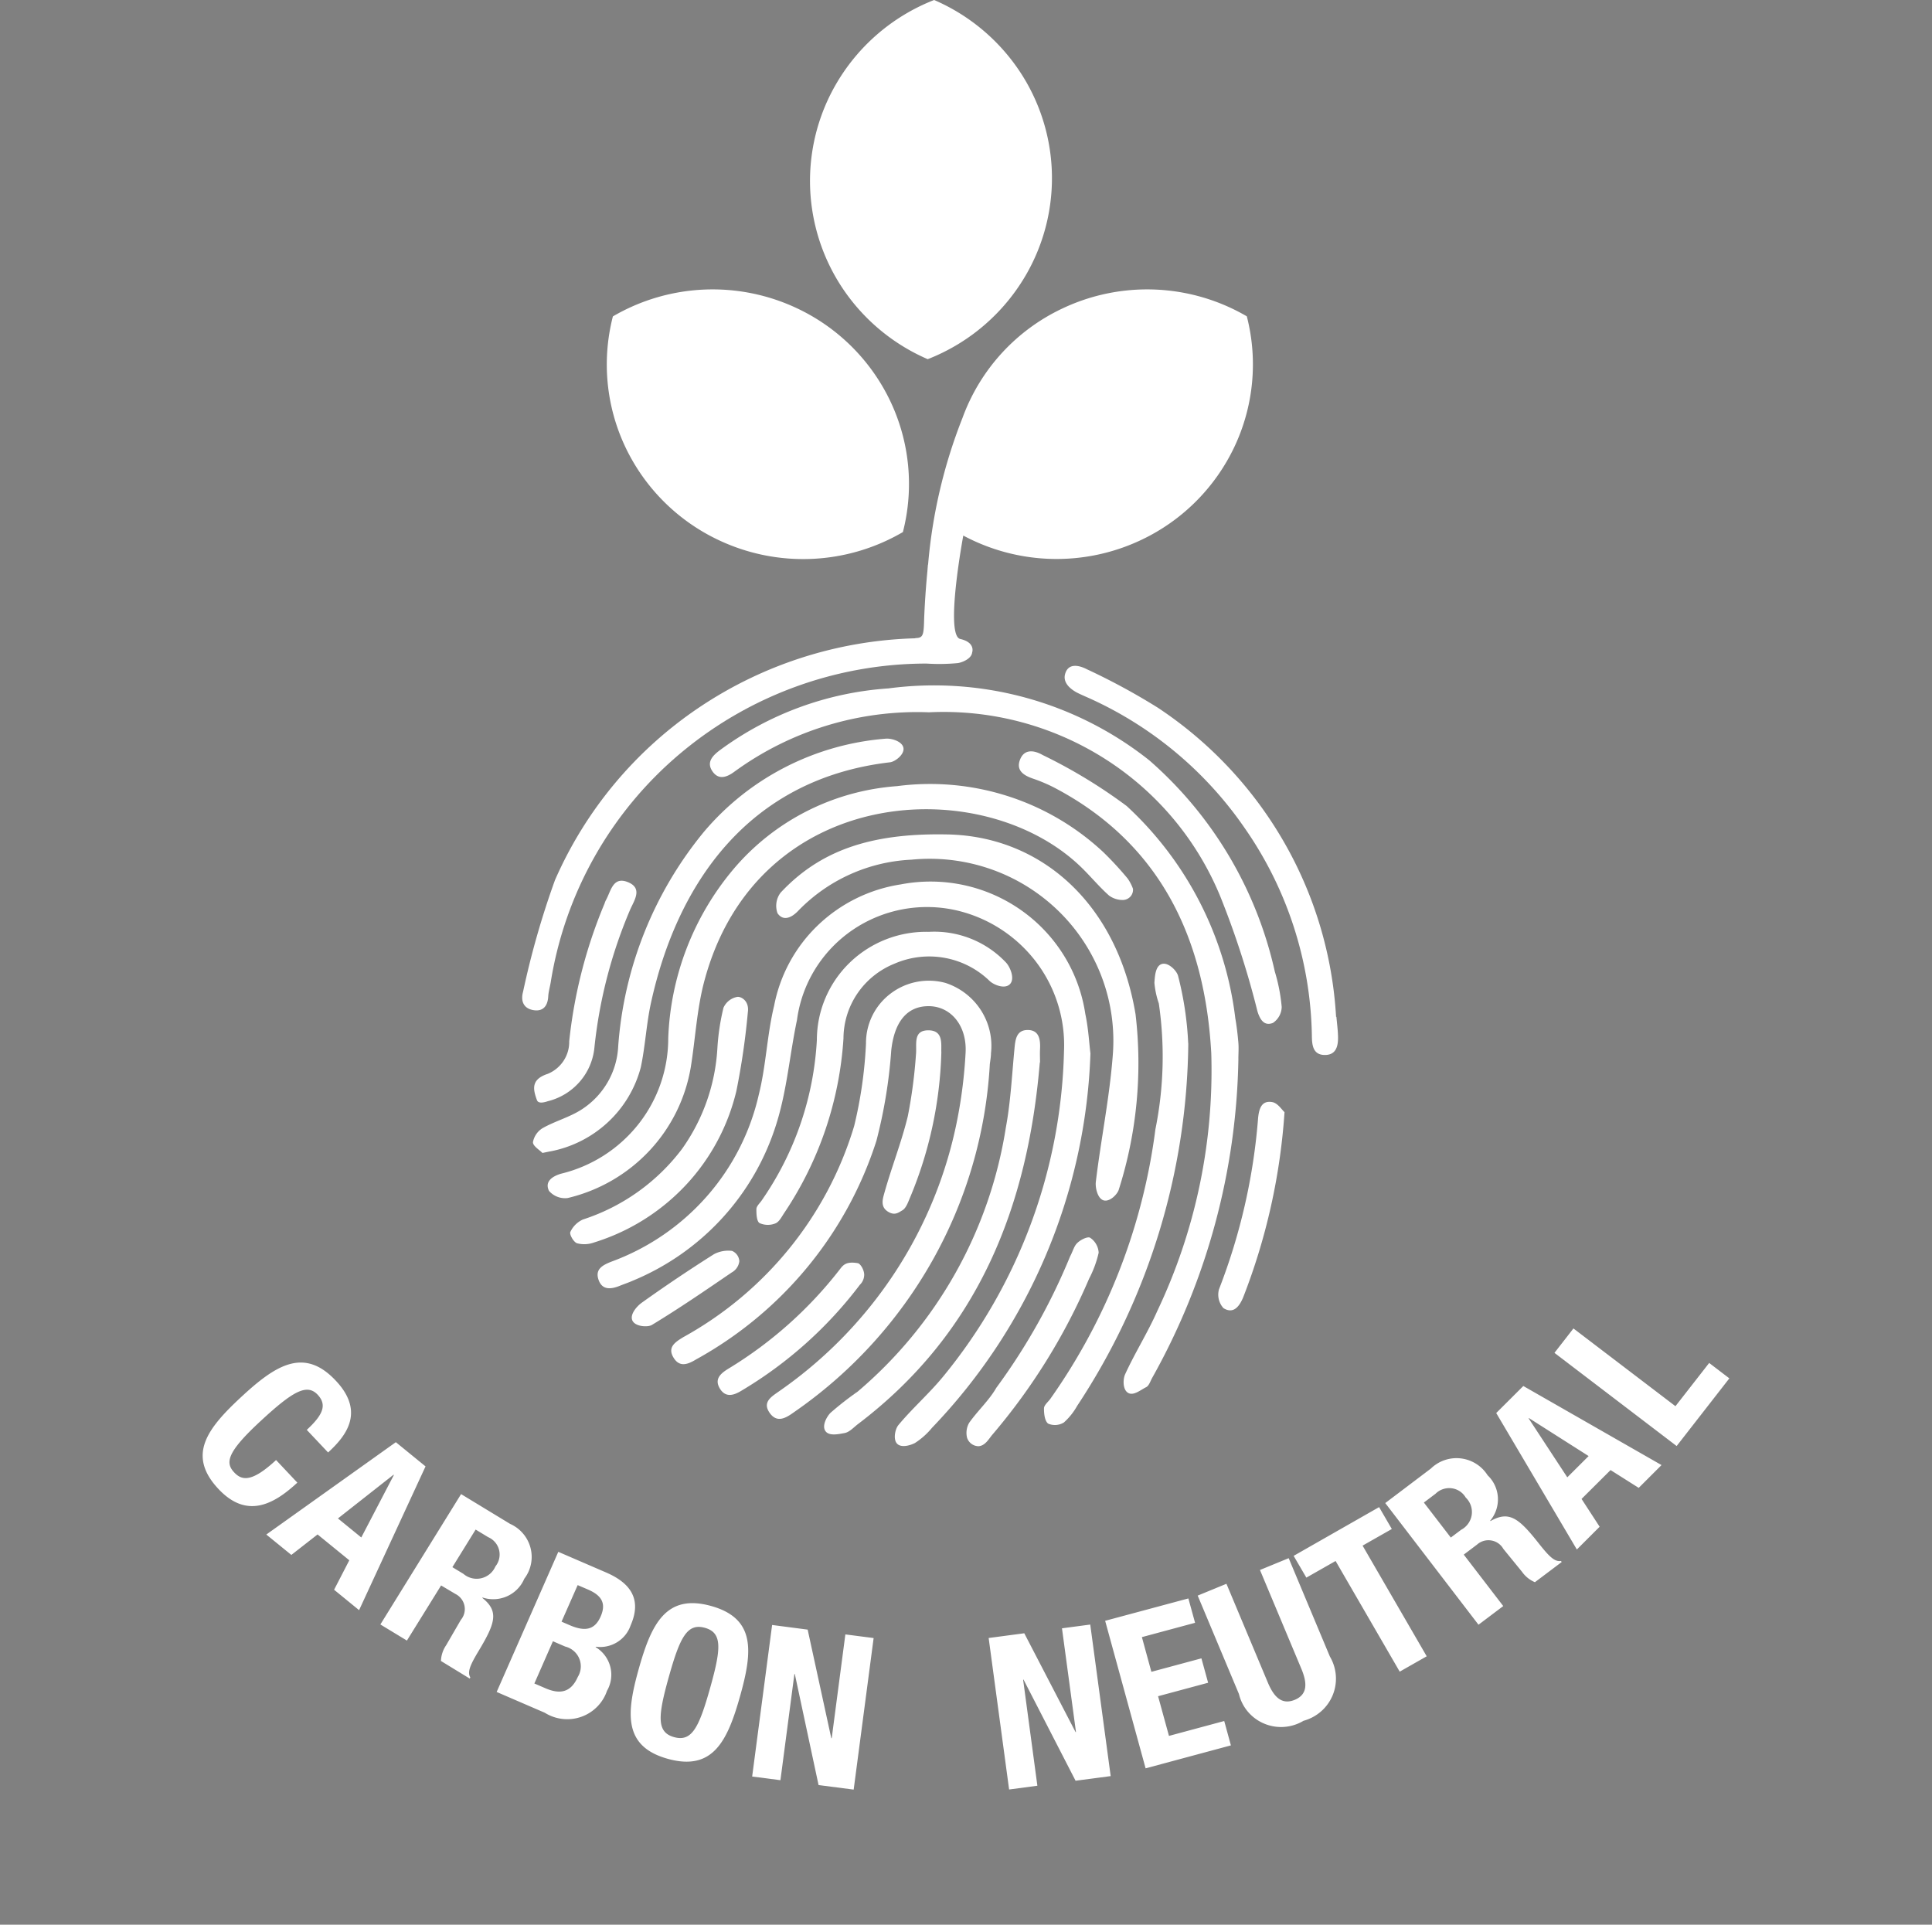<svg data-name="Info" xmlns="http://www.w3.org/2000/svg" width="143" height="142.463" viewBox="0 0 143 142.463"><rect x="0" y="0" width="143" height="142.463" fill="#808080" stroke="none"/><g fill="#fff"><path d="M124.1 107.033l-9.045-6.897 1.405-1.806 7.551 5.754 2.496-3.2 1.493 1.14-3.9 5.009zm-8.094 2.316l1.578-1.574-4.419-2.811-.021.021 2.862 4.364zm-5.261-4.759l2.006-2 10.229 5.852-1.688 1.687-2.084-1.317-2.147 2.136 1.339 2.059-1.687 1.684-5.968-10.101zm-3.36 9.217l.764-.575a1.494 1.494 0 00.783-1.107 1.484 1.484 0 00-.444-1.279 1.41 1.41 0 00-1.046-.687 1.437 1.437 0 00-1.187.404l-.865.653 1.993 2.591zm-4.852-2.554l3.375-2.552a2.723 2.723 0 014.201.498 2.459 2.459 0 01.187 3.363l.021.025c1.373-.776 2.086-.239 3.573 1.647.74.936 1.168 1.389 1.647 1.306l.057.077-1.985 1.495a2.22 2.22 0 01-.955-.772l-1.378-1.69a1.26 1.26 0 00-.899-.627 1.263 1.263 0 00-1.054.307l-.981.74 2.924 3.808-1.833 1.381-6.902-9.006zm-.456.301l.941 1.62-2.164 1.231 4.746 8.191-1.998 1.137-4.746-8.191-2.164 1.231-.941-1.611 6.326-3.608zm-11.3 5.675l3.054 7.286c.435 1.045 1.012 1.711 2 1.304.987-.408.918-1.286.481-2.324l-3.054-7.288 2.126-.874 3.052 7.286a3.215 3.215 0 01.206 2.854 3.23 3.23 0 01-.857 1.198 3.278 3.278 0 01-1.304.699 3.225 3.225 0 01-4.104-.658 3.159 3.159 0 01-.674-1.322l-3.054-7.286 2.128-.875zm-2.818 1.084l.496 1.804-3.936 1.06.702 2.568 3.704-.997.496 1.806-3.704.997.806 2.937 4.09-1.102.494 1.804-6.313 1.699-2.995-10.92 6.161-1.656zm-12.148 2.575l3.797 7.315h.032l-1.036-7.678 2.092-.278 1.513 11.217-2.599.343-3.85-7.483h-.032l1.055 7.853-2.092.278-1.514-11.213 2.63-.349.004-.005zm-16.031-.267l1.749 8.038h.032l1.01-7.683 2.092.27-1.477 11.217-2.599-.336-1.757-8.216h-.032l-1.033 7.856-2.093-.272 1.477-11.217 2.63.343zm-9.884 7.959c1.31.359 1.837-.694 2.662-3.627.825-2.932.918-4.104-.39-4.466-1.308-.362-1.844.711-2.662 3.626-.818 2.916-.92 4.105.39 4.467zm2.725-9.711c3.329.918 3.084 3.384 2.154 6.688-.93 3.305-2.006 5.55-5.333 4.632-3.327-.917-3.086-3.384-2.156-6.688.93-3.304 2.016-5.549 5.335-4.632zm-11.057 1.164l.601.26c1.158.499 1.858.334 2.286-.627.428-.962.11-1.562-.93-2.011l-.764-.328-1.194 2.706zm-2.012 4.576l.821.353c1.012.437 1.86.372 2.392-.836a1.497 1.497 0 00-.303-1.928 1.525 1.525 0 00-.628-.323l-.909-.393-1.373 3.127zm1.774-9.744l3.533 1.526c1.73.746 2.694 1.922 1.818 3.914-.178.52-.532.962-1.003 1.25a2.395 2.395 0 01-1.577.332l-.013.03c.539.323.928.842 1.086 1.446a2.37 2.37 0 01-.242 1.787 3.061 3.061 0 01-.728 1.179 3.108 3.108 0 01-2.562.904 3.123 3.123 0 01-1.316-.459l-3.561-1.538 4.562-10.371zm-7.843 1.133l.818.497a1.503 1.503 0 001.326.322 1.509 1.509 0 001.042-.874 1.402 1.402 0 00.272-1.213 1.406 1.406 0 00-.808-.952l-.928-.562-1.721 2.782zm.645-5.407l3.626 2.203a2.69 2.69 0 011.513 1.778 2.651 2.651 0 01-.459 2.28 2.485 2.485 0 01-1.27 1.298 2.515 2.515 0 01-1.822.094l-.017.028c1.228.986.981 1.841-.253 3.895-.614 1.022-.886 1.583-.633 1.996l-.049.08-2.126-1.3a2.2 2.2 0 01.382-1.162l1.091-1.881a1.241 1.241 0 00.028-1.565 1.262 1.262 0 00-.435-.356l-1.055-.627-2.531 4.08-1.964-1.192 5.974-9.649zm-9.115 1.801l1.728 1.409 2.411-4.623-.025-.021-4.113 3.235zm4.286-5.643l2.198 1.791-4.919 10.641-1.85-1.511 1.126-2.18-2.348-1.913-1.941 1.516-1.854-1.509 9.587-6.835zm-6.594-.911c1.215-1.125 1.512-1.856.802-2.609-.797-.836-1.835-.25-4.196 1.934-2.531 2.336-2.651 3.108-1.974 3.825.567.602 1.297.75 3.097-.918l1.574 1.672c-1.799 1.672-3.769 2.665-5.832.477-2.358-2.508-.844-4.479 1.688-6.826 2.531-2.348 4.641-3.702 6.988-1.2 2.249 2.382.65 4.19-.567 5.317l-1.578-1.672zM80.71 77.986c-.354 10.344-4.527 20.199-11.726 27.697-.36.439-.787.82-1.266 1.127-.354.182-1.006.368-1.316.052-.31-.315-.148-1.093.095-1.381 1.042-1.254 2.28-2.335 3.31-3.589a39.416 39.416 0 008.946-24.069 10.177 10.177 0 00-2.051-6.608 10.34 10.34 0 00-5.821-3.811 9.783 9.783 0 00-7.765 1.424 9.66 9.66 0 00-2.779 2.901 9.549 9.549 0 00-1.347 3.77c-.542 2.569-.743 5.225-1.536 7.721a18.42 18.42 0 01-4.021 6.969 18.621 18.621 0 01-6.627 4.618c-.297.134-.61.234-.911.357-.673.274-1.344.355-1.607-.481-.23-.738.293-1.028.945-1.29a17.363 17.363 0 007.058-4.812 17.135 17.135 0 003.875-7.57c.54-2.151.607-4.418 1.133-6.573a11.17 11.17 0 013.247-5.959 11.345 11.345 0 016.119-3.016 11.681 11.681 0 014.649.045 11.62 11.62 0 014.256 1.854 11.514 11.514 0 013.177 3.364 11.404 11.404 0 011.585 4.331c.228 1.062.283 2.161.38 2.926"/><path d="M73.262 78.795a33.436 33.436 0 01-4.251 14.516 33.776 33.776 0 01-10.232 11.21c-.582.418-1.251.847-1.806.065-.591-.836.186-1.237.73-1.632 6.88-4.783 11.607-12.034 13.177-20.213.306-1.587.503-3.193.589-4.807.118-2.09-1.179-3.553-2.903-3.455-1.544.079-2.388 1.298-2.599 3.271a36.773 36.773 0 01-1.097 6.688c-2.201 6.88-6.971 12.667-13.335 16.177-.595.359-1.228.637-1.688-.134-.46-.771.137-1.143.728-1.507 6.116-3.375 10.656-8.987 12.65-15.636.486-2.004.779-4.05.873-6.109a4.586 4.586 0 011.822-3.687 4.679 4.679 0 014.067-.786c1.078.353 2 1.063 2.612 2.01.612.947.877 2.074.75 3.192 0 .276-.057.558-.089.836z"/><path d="M83.857 65.782a3.199 3.199 0 00-.382-.742 24.608 24.608 0 00-1.82-1.973 18.723 18.723 0 00-7.077-4.144 18.855 18.855 0 00-8.187-.734c-2.333.17-4.607.802-6.688 1.86a17.423 17.423 0 00-5.426 4.298 20.587 20.587 0 00-4.816 12.496 10.248 10.248 0 01-2.216 6.378 10.413 10.413 0 01-5.722 3.655c-.692.209-1.211.602-.888 1.271a1.57 1.57 0 001.374.531 12.108 12.108 0 006.052-3.497 11.928 11.928 0 003.076-6.237c.331-2.073.441-4.203.968-6.226 3.858-14.743 20.763-15.627 28.025-8.427.664.658 1.266 1.384 1.962 2 .313.227.695.341 1.082.322a.777.777 0 00.516-.274.749.749 0 00.168-.555z"/><path d="M68.75 52.723a22.97 22.97 0 00-14.382 4.389c-.54.401-1.15.65-1.612.013-.492-.681-.046-1.17.54-1.607a23.697 23.697 0 0112.46-4.563 25.69 25.69 0 0110.205.699 25.557 25.557 0 019.104 4.622 29.161 29.161 0 019.294 15.644c.259.851.43 1.727.508 2.613a1.457 1.457 0 01-.645 1.179c-.633.255-.953-.209-1.152-.865a64.624 64.624 0 00-2.713-8.406 21.951 21.951 0 00-8.59-10.284 22.257 22.257 0 00-13.019-3.433z"/><path d="M91.661 78.402a49.939 49.939 0 01-6.37 23.567c-.141.247-.238.594-.453.705-.422.209-.947.668-1.35.418-.403-.251-.371-1.018-.211-1.369.723-1.583 1.664-3.069 2.369-4.659a41.502 41.502 0 004.008-19.107c-.46-8.36-3.67-15.491-11.635-19.665a11.658 11.658 0 00-1.576-.665c-.694-.24-1.253-.612-.941-1.405.329-.836 1.097-.667 1.664-.341a38.78 38.78 0 016.227 3.779 25.541 25.541 0 018.041 15.715c.105.598.175 1.204.226 1.808.034.403 0 .811 0 1.216"/><path d="M69.848 61.761c7.043 0 12.817 4.991 14.202 13.318a30.892 30.892 0 01-1.236 12.958c-.089.343-.66.936-1.116.815-.456-.121-.633-.928-.591-1.348.373-3.135 1.015-6.235 1.255-9.37a13.354 13.354 0 00-.808-5.798 13.451 13.451 0 00-3.214-4.911 13.603 13.603 0 00-5.013-3.096 13.726 13.726 0 00-5.865-.697 12.462 12.462 0 00-8.376 3.779c-.491.521-1.112.798-1.536.188a1.62 1.62 0 01.23-1.528c2.932-3.135 6.67-4.379 12.066-4.312z"/><path d="M55.351 74.945a54.162 54.162 0 01-.844 5.794 15.41 15.41 0 01-3.761 6.997 15.62 15.62 0 01-6.769 4.227c-.405.15-.848.171-1.266.061-.247-.079-.578-.65-.496-.836.188-.408.518-.736.93-.922a14.974 14.974 0 007.336-5.225 14.245 14.245 0 002.618-7.462c.06-1.008.211-2.008.451-2.989a1.387 1.387 0 011.055-.807c.312 0 .871.345.745 1.162zm13.414-5.973a7.325 7.325 0 013.119.518 7.265 7.265 0 012.602 1.782c.3.345.646 1.191.262 1.576s-1.181.052-1.489-.228a6.405 6.405 0 00-3.327-1.719 6.437 6.437 0 00-3.727.43 6.043 6.043 0 00-2.736 2.195 5.955 5.955 0 00-1.038 3.333 26.148 26.148 0 01-4.339 12.854c-.211.299-.392.709-.688.836a1.495 1.495 0 01-1.186-.019c-.211-.13-.238-.675-.232-1.035 0-.209.234-.418.373-.612a22.993 22.993 0 004.103-11.913 7.954 7.954 0 01.64-3.112 8.003 8.003 0 011.81-2.621c.774-.745 1.69-1.329 2.695-1.718s2.079-.574 3.157-.546zm8.197 9.677c-.892 10.695-4.565 20.014-13.45 26.753-.325.245-.633.604-1.006.671-.447.081-1.145.24-1.413-.151-.268-.39.087-1.045.371-1.341a23.146 23.146 0 012.019-1.578 32.133 32.133 0 0010.969-19.561c.354-1.904.447-3.858.633-5.794.063-.692.137-1.413.989-1.409.852.004.943.729.905 1.427-.015.324 0 .648 0 .974l-.017.008zm21.954-3.388c.042.485.108.968.12 1.463.017.7-.135 1.384-1.008 1.363-.778-.017-.911-.617-.926-1.302a27.647 27.647 0 00-4.978-15.498 27.838 27.838 0 00-11.813-9.744c-.224-.1-.468-.209-.656-.309-.833-.479-.918-.98-.823-1.331.221-.836 1.006-.681 1.62-.364a48.727 48.727 0 015.252 2.847 29.666 29.666 0 019.311 9.905 29.352 29.352 0 013.877 12.979l.023-.008zM87.953 77.23a49.485 49.485 0 01-8.227 26.832 4.765 4.765 0 01-.983 1.229 1.266 1.266 0 01-1.16.084c-.255-.184-.316-.74-.31-1.131 0-.234.295-.466.464-.696a44.388 44.388 0 007.782-19.96c.621-3.068.706-6.219.253-9.315a6.382 6.382 0 01-.327-1.532c.034-.475.072-1.254.559-1.39.487-.136 1.105.518 1.194.886.422 1.634.673 3.308.749 4.993h.006zm-47.805 8.109c-.198-.209-.717-.518-.7-.8a1.538 1.538 0 01.73-1.045c.915-.514 1.972-.796 2.852-1.359.794-.507 1.455-1.193 1.929-2.003s.747-1.719.796-2.654a28.182 28.182 0 016.328-15.884 19.55 19.55 0 016.028-4.803 19.712 19.712 0 017.435-2.115c.422-.042 1.234.19 1.323.681s-.622 1.022-.989 1.066c-10.498 1.221-15.765 9.008-17.694 17.791-.346 1.576-.422 3.21-.757 4.788a8.508 8.508 0 01-2.438 4.067 8.63 8.63 0 01-4.251 2.153c-.12.019-.24.048-.589.117"/><path d="M68.674 26.583a14.504 14.504 0 007.358-6.398 14.285 14.285 0 00-1.308-15.929 14.516 14.516 0 00-5.582-4.257 14.493 14.493 0 00-7.358 6.397 14.283 14.283 0 00-1.596 9.569 14.316 14.316 0 002.902 6.364 14.503 14.503 0 005.584 4.26v-.006zM53.17 39.966a14.626 14.626 0 0013.659-.583 14.28 14.28 0 00-.916-9.657 14.468 14.468 0 00-6.889-6.892 14.64 14.64 0 00-13.66.585 14.277 14.277 0 00.916 9.656 14.466 14.466 0 006.889 6.891h.002zm1.552 53.386a1.09 1.09 0 01-.568.836c-1.943 1.327-3.885 2.661-5.906 3.883-.3.182-1.228.13-1.439-.324-.211-.453.327-1.06.69-1.321a112.625 112.625 0 015.354-3.597 2.267 2.267 0 011.329-.24.885.885 0 01.541.771v-.008zm9.243.961a1.05 1.05 0 01-.319.784 30.592 30.592 0 01-8.773 7.844c-.557.341-1.171.537-1.595-.169-.424-.706.074-1.12.633-1.463a30.364 30.364 0 008.243-7.344c.247-.322.464-.617 1.337-.466.192.034.449.464.472.807v.008zm5.71-16.394a29.884 29.884 0 01-2.335 10.768c-.137.328-.285.748-.557.903-.272.155-.559.418-1.078.082-.572-.37-.356-.976-.238-1.402.531-1.898 1.266-3.745 1.728-5.658.295-1.504.496-3.025.601-4.554.08-.725-.241-1.776.884-1.795 1.188-.019.962 1.057.996 1.657zm25.401 4.395a46.107 46.107 0 01-3.071 13.74c-.295.688-.734 1.218-1.449.771a1.484 1.484 0 01-.331-1.392 44.51 44.51 0 002.898-12.712c.076-.686.266-1.287 1.055-1.143.397.073.711.577.892.736h.006zm-22.678 24.731a.906.906 0 01-.816-.616 1.494 1.494 0 01.15-1.112c.633-.899 1.477-1.662 2.014-2.598a45.626 45.626 0 005.463-9.729c.156-.282.257-.64.422-.865.228-.32.867-.627 1.055-.51a1.416 1.416 0 01.633 1.11 7.939 7.939 0 01-.709 1.925 45.098 45.098 0 01-7.159 11.543c-.268.318-.54.836-1.04.853h-.013zM39.745 81.436c-.308-.836-.443-1.545.804-1.954a2.571 2.571 0 001.164-.962c.282-.429.428-.932.418-1.444a36.035 36.035 0 012.616-10.195c.023-.078.052-.154.087-.228.38-.662.513-1.808 1.631-1.363 1.15.46.458 1.377.163 2.071a35.281 35.281 0 00-2.632 10.185 4.506 4.506 0 01-1.089 2.524 4.582 4.582 0 01-2.358 1.44c-.226.077-.698.209-.802-.073"/><path d="M92.294 23.419a14.64 14.64 0 00-13.66-.585 14.39 14.39 0 00-7.393 8.099 38.213 38.213 0 00-2.548 10.868l-.01-.017-.04.489a63.79 63.79 0 00-.241 3.53c-.029 1.179-.068 1.405-.597 1.425a.284.284 0 00-.091.019 30.161 30.161 0 00-15.95 5.107 29.764 29.764 0 00-10.688 12.794 62.86 62.86 0 00-2.36 8.258c-.194.702.042 1.254.795 1.367.696.104 1.029-.324 1.067-1.014.021-.362.131-.717.188-1.076a27.88 27.88 0 019.524-16.862 28.353 28.353 0 0118.29-6.705c.773.05 1.549.038 2.32-.035.384-.065 1.008-.345 1.055-.784 0 0 .276-.738-.88-1.001-1.156-.263.224-7.654.224-7.654a14.628 14.628 0 0013.181.318 14.466 14.466 0 006.889-6.891 14.277 14.277 0 00.916-9.656"/></g><path fill="none" stroke="#1d1d1b" stroke-miterlimit="10" d="M-53.882-64.564h275v228h-275z"/></svg>